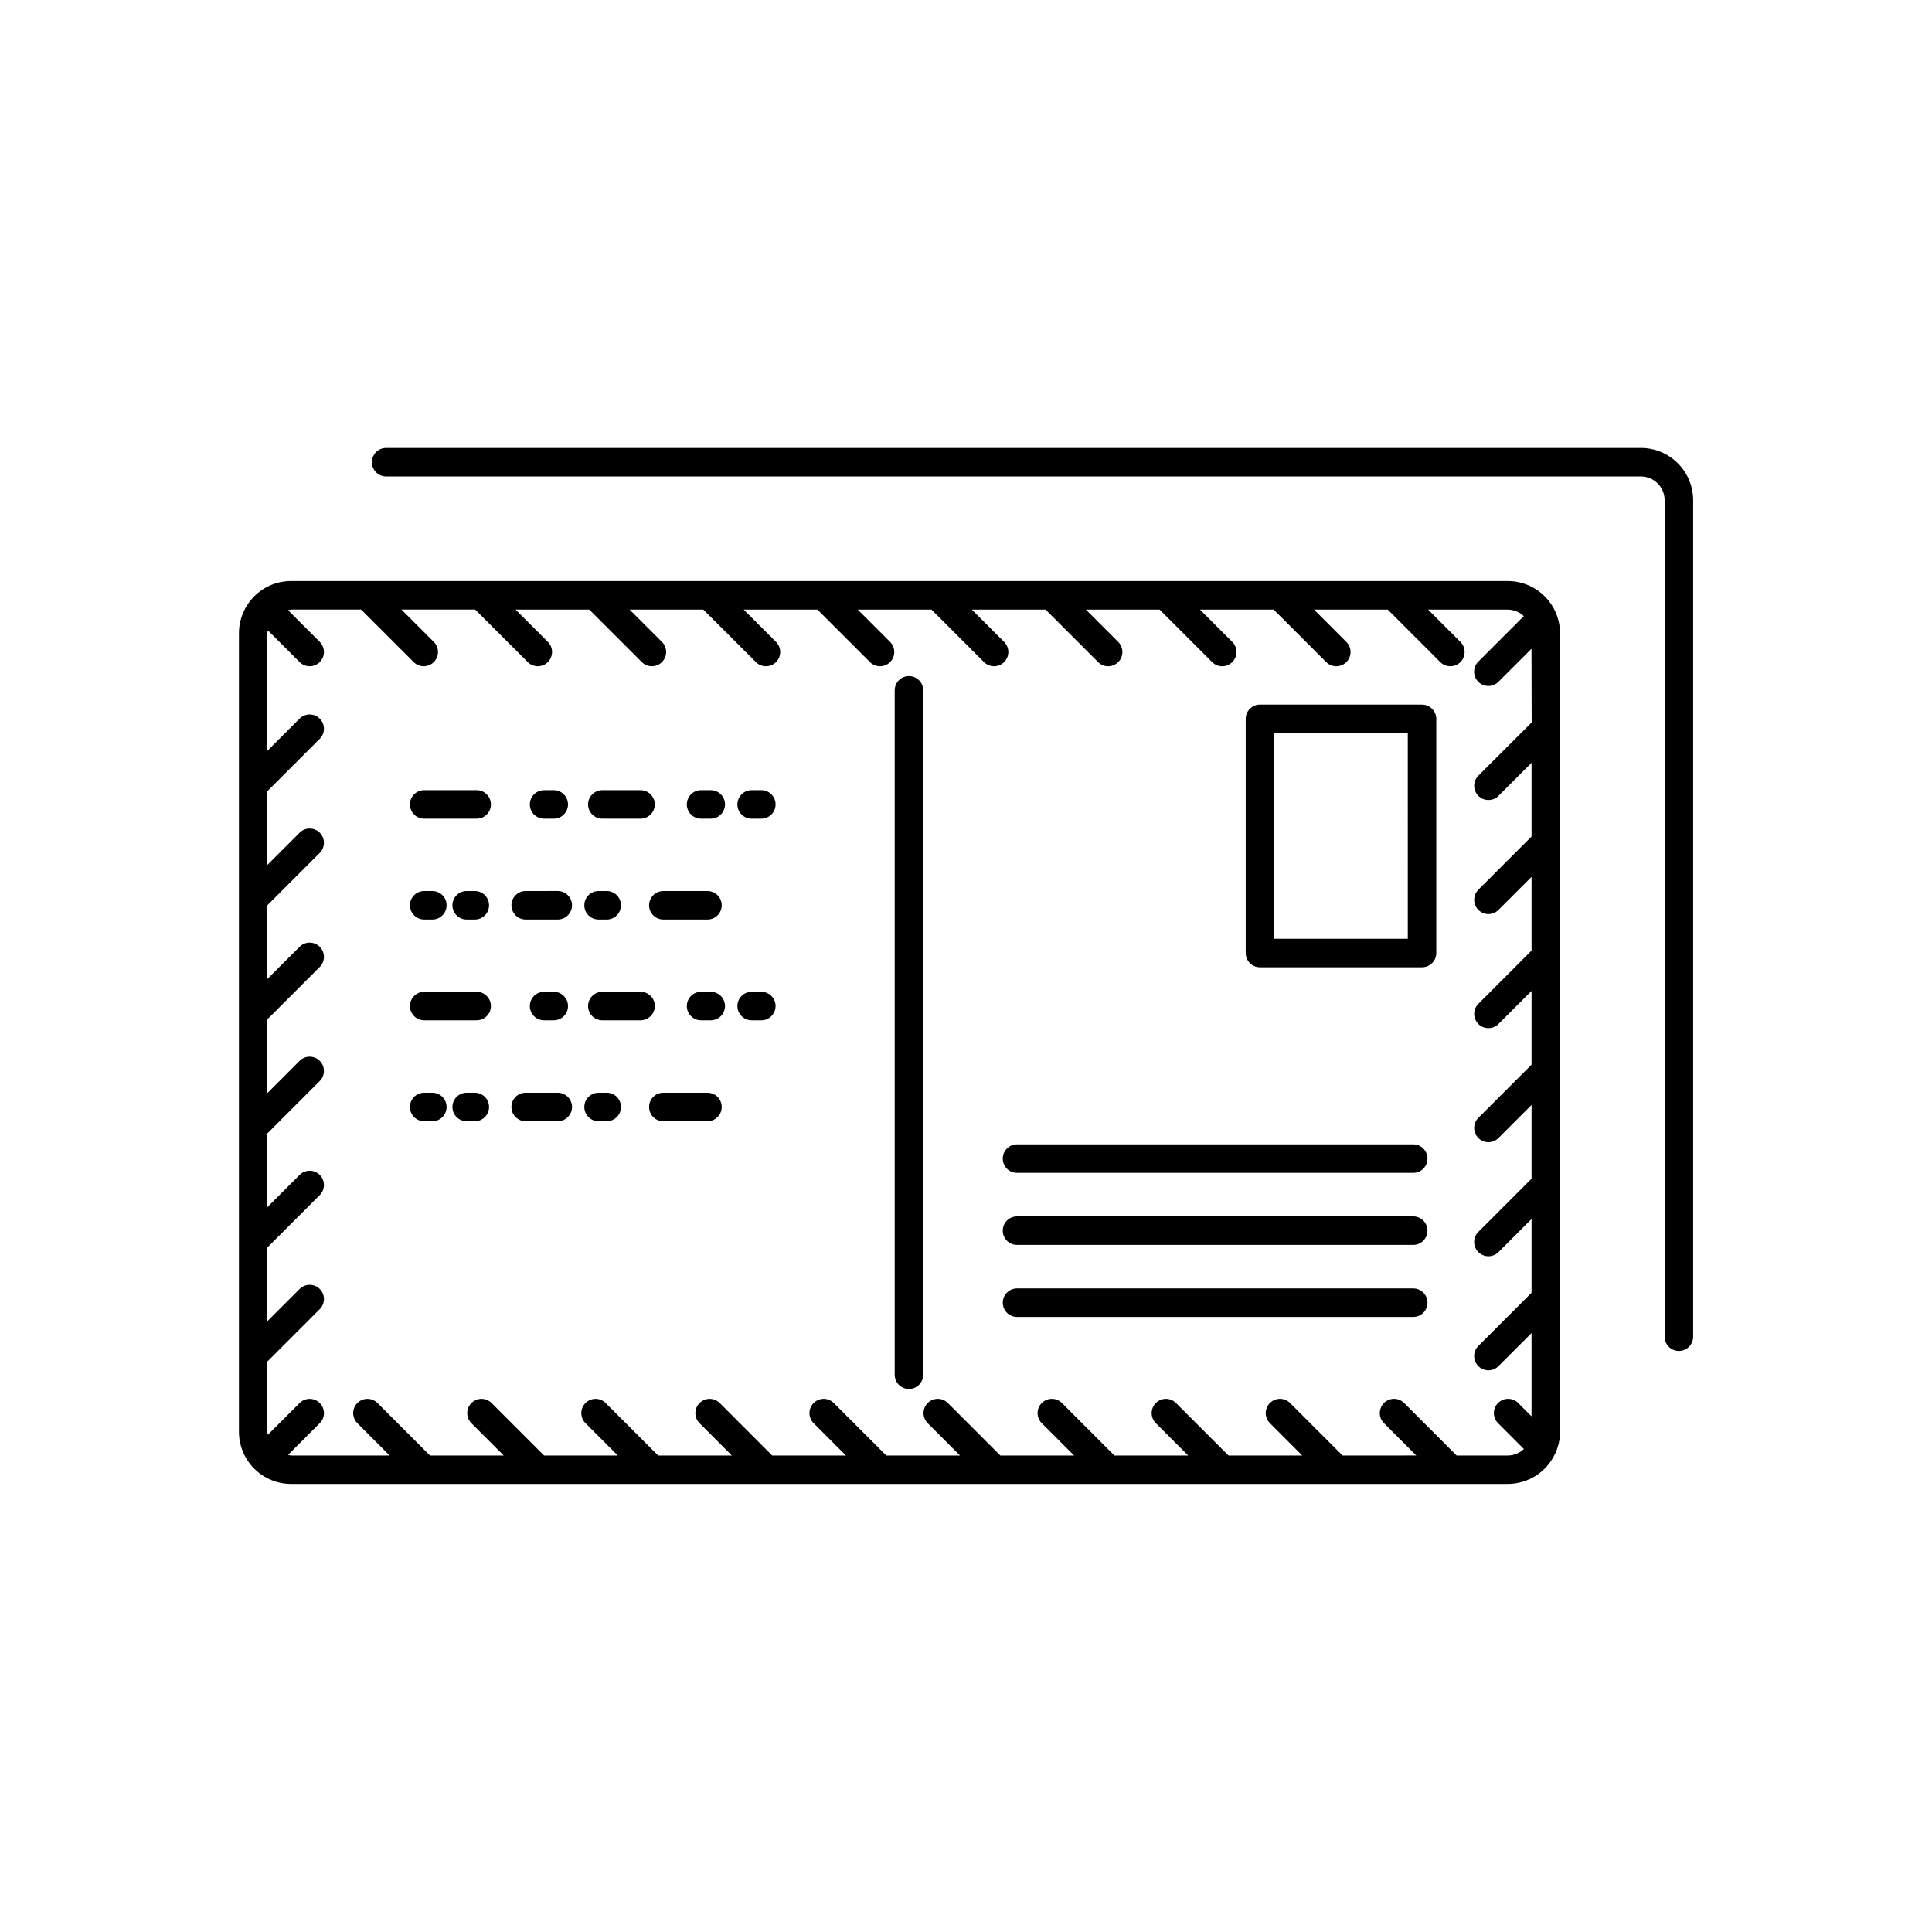 <?xml version="1.0" encoding="UTF-8"?>
<!-- Uploaded to: SVG Repo, www.svgrepo.com, Generator: SVG Repo Mixer Tools -->
<svg fill="#000000" width="800px" height="800px" version="1.1" viewBox="144 144 512 512" xmlns="http://www.w3.org/2000/svg">
 <path d="m578.85 262.71h-332.52c-2.086 0-3.777 1.691-3.777 3.777 0 2.086 1.691 3.777 3.777 3.777h332.52c3.477 0.008 6.293 2.824 6.297 6.301v221.68c0 2.086 1.691 3.777 3.777 3.777 2.09 0 3.781-1.691 3.781-3.777v-221.68c-0.008-7.652-6.207-13.852-13.855-13.855zm-57.992 68.016h-42.957c-2.086 0-3.777 1.691-3.777 3.777v62.055c0 2.086 1.691 3.777 3.777 3.777h42.953c2.09 0 3.781-1.691 3.781-3.777v-62.055c-0.004-2.086-1.695-3.773-3.781-3.773zm-3.777 62.051-35.402-0.004v-54.488h35.398zm-132.2-69.609c-2.086 0-3.777 1.691-3.777 3.777v181.37c0 2.09 1.691 3.781 3.777 3.781 2.09 0 3.781-1.691 3.781-3.781v-181.37c0-2.086-1.691-3.777-3.781-3.777zm133.64 162.28h-105c-2.086 0-3.777 1.691-3.777 3.777 0 2.09 1.691 3.781 3.777 3.781h105c2.086 0 3.777-1.691 3.777-3.781 0-2.086-1.691-3.777-3.777-3.777zm0-19.094h-105c-2.086 0-3.777 1.691-3.777 3.777 0 2.086 1.691 3.781 3.777 3.781h105c2.086 0 3.777-1.695 3.777-3.781 0-2.086-1.691-3.777-3.777-3.777zm0-19.09h-105c-2.086 0-3.777 1.691-3.777 3.777 0 2.09 1.691 3.781 3.777 3.781h105c2.086 0 3.777-1.691 3.777-3.781 0-2.086-1.691-3.777-3.777-3.777zm37.66-141.18c-2.25-4.934-7.172-8.102-12.594-8.105h-322.44c-3.656 0-7.168 1.449-9.758 4.031l-0.035 0.023v0.035c-2.582 2.594-4.031 6.102-4.031 9.762v211.6-0.004c0 3.66 1.449 7.168 4.031 9.762v0.035h0.035c2.59 2.582 6.102 4.031 9.758 4.027h322.44c5.43-0.004 10.355-3.191 12.594-8.141 0.023-0.055 0.066-0.102 0.086-0.152 0.766-1.746 1.164-3.633 1.164-5.539v-211.6c0-1.895-0.395-3.769-1.156-5.508-0.023-0.07-0.094-0.141-0.094-0.227zm-6.273 29.371-14.031 14.012c-0.75 0.699-1.184 1.676-1.199 2.699-0.02 1.023 0.379 2.016 1.105 2.738 0.723 0.727 1.711 1.125 2.738 1.105 1.023-0.016 1.996-0.449 2.695-1.199l8.664-8.66v19.539l-14.004 14.008c-0.75 0.699-1.184 1.672-1.199 2.699-0.02 1.023 0.379 2.012 1.105 2.738 0.723 0.723 1.711 1.121 2.738 1.105 1.023-0.02 1.996-0.453 2.695-1.203l8.664-8.66v19.539l-14.004 14.008c-0.75 0.699-1.184 1.676-1.199 2.699-0.02 1.023 0.379 2.016 1.105 2.738 0.723 0.727 1.711 1.125 2.738 1.105 1.023-0.016 1.996-0.449 2.695-1.199l8.664-8.66v19.539l-14.004 14.008c-0.75 0.699-1.184 1.672-1.199 2.699-0.02 1.023 0.379 2.012 1.105 2.738 0.723 0.723 1.711 1.121 2.738 1.105 1.023-0.02 1.996-0.453 2.695-1.203l8.664-8.66v19.539l-14.004 14.008c-0.75 0.699-1.184 1.676-1.199 2.699-0.02 1.027 0.379 2.016 1.105 2.738 0.723 0.727 1.711 1.125 2.738 1.105 1.023-0.016 1.996-0.449 2.695-1.199l8.664-8.66v19.539l-14.004 14.008c-0.75 0.699-1.184 1.672-1.199 2.699-0.02 1.023 0.379 2.012 1.105 2.738 0.723 0.723 1.711 1.121 2.738 1.105 1.023-0.02 1.996-0.453 2.695-1.203l8.664-8.66v22.059l-3.629-3.621 0.004-0.004c-1.488-1.387-3.809-1.344-5.246 0.094-1.441 1.438-1.48 3.758-0.094 5.246l6.938 6.941v0.004c-1.152 1.094-2.676 1.711-4.266 1.723h-13.551l-14.008-14.008c-1.492-1.387-3.809-1.344-5.25 0.094-1.438 1.438-1.48 3.758-0.094 5.246l8.66 8.664-19.535 0.004-14.012-14.008c-1.488-1.387-3.809-1.344-5.246 0.094-1.441 1.438-1.48 3.758-0.094 5.246l8.66 8.664-19.539 0.004-14.008-14.008c-1.492-1.387-3.809-1.344-5.25 0.094-1.438 1.438-1.48 3.758-0.094 5.246l8.66 8.664-19.535 0.004-14.012-14.008c-1.488-1.387-3.809-1.344-5.246 0.094-1.441 1.438-1.48 3.758-0.094 5.246l8.66 8.664-19.539 0.004-14.008-14.008c-1.492-1.387-3.812-1.344-5.25 0.094s-1.48 3.758-0.094 5.246l8.66 8.664-19.535 0.004-14.012-14.008c-1.488-1.387-3.809-1.344-5.246 0.094-1.441 1.438-1.48 3.758-0.094 5.246l8.66 8.664-19.539 0.004-14.008-14.008c-1.492-1.387-3.812-1.344-5.25 0.094s-1.48 3.758-0.094 5.246l8.66 8.664-19.535 0.004-14.012-14.008c-1.488-1.387-3.809-1.344-5.246 0.094-1.441 1.438-1.48 3.758-0.094 5.246l8.66 8.664-19.539 0.004-14.008-14.008c-1.492-1.387-3.812-1.344-5.25 0.094s-1.48 3.758-0.094 5.246l8.66 8.664-19.535 0.004-14.012-14.008c-1.488-1.387-3.809-1.344-5.246 0.094-1.441 1.438-1.48 3.758-0.094 5.246l8.66 8.664-26.145 0.004c-0.266-0.035-0.531-0.09-0.793-0.164l8.504-8.504c1.387-1.488 1.344-3.809-0.094-5.246s-3.758-1.48-5.246-0.094l-8.504 8.504h-0.004c-0.07-0.262-0.125-0.527-0.16-0.793v-18.586l14.008-14.012c1.387-1.488 1.344-3.809-0.094-5.25-1.438-1.438-3.758-1.477-5.246-0.09l-8.664 8.66-0.004-19.539 14.008-14.012c1.387-1.488 1.344-3.809-0.094-5.246s-3.758-1.48-5.246-0.094l-8.664 8.66-0.004-19.535 14.008-14.012c1.387-1.488 1.344-3.809-0.094-5.25-1.438-1.438-3.758-1.477-5.246-0.09l-8.664 8.66-0.004-19.539 14.008-14.012c1.387-1.488 1.344-3.809-0.094-5.246s-3.758-1.48-5.246-0.094l-8.664 8.66-0.004-19.535 14.008-14.012c1.387-1.488 1.344-3.809-0.094-5.25-1.438-1.438-3.758-1.477-5.246-0.09l-8.664 8.66-0.004-19.539 14.008-14.012c1.387-1.488 1.344-3.809-0.094-5.246-1.438-1.441-3.758-1.48-5.246-0.094l-8.664 8.66-0.004-31.18c0.035-0.27 0.09-0.535 0.16-0.797l8.508 8.504c1.488 1.387 3.809 1.348 5.246-0.09 1.438-1.441 1.48-3.762 0.094-5.25l-8.504-8.504c0.262-0.07 0.527-0.125 0.793-0.16h18.586l14.012 14.008v-0.004c1.488 1.387 3.809 1.348 5.25-0.09 1.438-1.441 1.477-3.762 0.09-5.25l-8.66-8.664h19.539l14.012 14.008v-0.004c1.488 1.387 3.809 1.348 5.246-0.09 1.438-1.441 1.48-3.762 0.094-5.25l-8.66-8.664h19.539l14.012 14.008-0.004-0.004c1.488 1.387 3.809 1.348 5.25-0.09 1.438-1.441 1.477-3.762 0.09-5.25l-8.66-8.664h19.539l14.012 14.008v-0.004c1.488 1.387 3.809 1.348 5.246-0.09 1.438-1.441 1.48-3.762 0.094-5.25l-8.66-8.664h19.539l14.012 14.008-0.004-0.004c1.488 1.387 3.809 1.348 5.25-0.09 1.438-1.441 1.477-3.762 0.09-5.25l-8.66-8.664h19.539l14.012 14.008v-0.004c1.488 1.387 3.809 1.348 5.246-0.09 1.438-1.441 1.48-3.762 0.094-5.25l-8.66-8.664h19.539l14.012 14.008-0.004-0.004c1.488 1.387 3.809 1.348 5.25-0.09 1.438-1.441 1.477-3.762 0.09-5.25l-8.66-8.664h19.539l14.012 14.008v-0.004c1.488 1.387 3.809 1.348 5.246-0.09 1.441-1.441 1.48-3.762 0.094-5.25l-8.66-8.664h19.539l14.012 14.008-0.004-0.004c1.488 1.387 3.809 1.348 5.25-0.09 1.438-1.441 1.48-3.762 0.09-5.25l-8.66-8.664h19.539l14.012 14.008v-0.004c1.488 1.387 3.809 1.348 5.246-0.09 1.441-1.441 1.48-3.762 0.094-5.25l-8.66-8.664h21.105c1.59 0.008 3.113 0.625 4.266 1.723l-11.977 11.98c-0.75 0.699-1.184 1.672-1.199 2.699-0.02 1.023 0.379 2.012 1.105 2.738 0.723 0.723 1.711 1.121 2.738 1.105 1.023-0.02 1.996-0.453 2.695-1.203l8.664-8.66zm-279.59 17.941h-13.898c-2.09 0-3.781 1.691-3.781 3.781 0 2.086 1.691 3.777 3.781 3.777h13.898c2.086 0 3.777-1.691 3.777-3.777 0-2.09-1.691-3.781-3.777-3.781zm17.871 7.559h2.559c2.086 0 3.777-1.691 3.777-3.777 0-2.09-1.691-3.781-3.777-3.781h-2.559c-2.086 0-3.777 1.691-3.777 3.781 0 2.086 1.691 3.777 3.777 3.777zm44.168-7.559h-2.562c-2.09 0-3.781 1.691-3.781 3.781 0 2.086 1.691 3.777 3.781 3.777h2.562c2.086 0 3.777-1.691 3.777-3.777 0-2.09-1.691-3.781-3.777-3.781zm13.402 0h-2.559c-2.09 0-3.781 1.691-3.781 3.781 0 2.086 1.691 3.777 3.781 3.777h2.559c2.086 0 3.777-1.691 3.777-3.777 0-2.09-1.691-3.781-3.777-3.781zm-42.133 7.559h10.121c2.086 0 3.777-1.691 3.777-3.777 0-2.09-1.691-3.781-3.777-3.781h-10.121c-2.09 0-3.781 1.691-3.781 3.781 0 2.086 1.691 3.777 3.781 3.777zm12.391 22.953h-0.004c0 2.086 1.691 3.777 3.777 3.777h11.695c2.086 0 3.777-1.691 3.777-3.777s-1.691-3.777-3.777-3.777h-11.695c-2.086 0-3.777 1.691-3.777 3.777zm-13.387 3.777h2.152c2.09 0 3.781-1.691 3.781-3.777s-1.691-3.777-3.781-3.777h-2.156c-2.086 0-3.777 1.691-3.777 3.777s1.691 3.777 3.777 3.777zm-32.797 0h-0.004c2.086 0 3.777-1.691 3.777-3.777s-1.691-3.777-3.777-3.777h-2.156c-2.086 0-3.777 1.691-3.777 3.777s1.691 3.777 3.777 3.777zm-13.41 0h2.156-0.004c2.086 0 3.777-1.691 3.777-3.777s-1.691-3.777-3.777-3.777h-2.156c-2.09 0-3.781 1.691-3.781 3.777s1.691 3.777 3.781 3.777zm35.395-7.559-8.508 0.004c-2.086 0-3.777 1.691-3.777 3.777s1.691 3.777 3.777 3.777h8.5c2.086 0 3.781-1.691 3.781-3.777s-1.695-3.777-3.781-3.777zm-21.492 26.703-13.906 0.004c-2.09 0-3.781 1.691-3.781 3.777s1.691 3.777 3.781 3.777h13.898c2.086 0 3.777-1.691 3.777-3.777s-1.691-3.777-3.777-3.777zm20.43 7.559h-0.008c2.086 0 3.777-1.691 3.777-3.777s-1.691-3.777-3.777-3.777h-2.559c-2.086 0-3.777 1.691-3.777 3.777s1.691 3.777 3.777 3.777zm41.609-7.559h-2.562l-0.008 0.004c-2.09 0-3.781 1.691-3.781 3.777s1.691 3.777 3.781 3.777h2.562c2.086 0 3.777-1.691 3.777-3.777s-1.691-3.777-3.777-3.777zm13.402 0h-2.559l-0.008 0.004c-2.09 0-3.781 1.691-3.781 3.777s1.691 3.777 3.781 3.777h2.559c2.086 0 3.777-1.691 3.777-3.777s-1.691-3.777-3.777-3.777zm-28.215 3.777-0.008 0.004c0-2.086-1.691-3.777-3.777-3.777h-10.141c-2.09 0-3.781 1.691-3.781 3.777s1.691 3.777 3.781 3.777h10.121c2.078 0 3.766-1.68 3.777-3.758zm13.934 22.977h-11.695c-2.086 0-3.777 1.691-3.777 3.777 0 2.09 1.691 3.781 3.777 3.781h11.695c2.086 0 3.777-1.691 3.777-3.781 0-2.086-1.691-3.777-3.777-3.777zm-26.703 0h-2.156c-2.086 0-3.777 1.691-3.777 3.777 0 2.09 1.691 3.781 3.777 3.781h2.156c2.09 0 3.781-1.691 3.781-3.781 0-2.086-1.691-3.777-3.781-3.777zm-34.953 0h-2.156c-2.086 0-3.777 1.691-3.777 3.777 0 2.09 1.691 3.781 3.777 3.781h2.156c2.086 0 3.777-1.691 3.777-3.781 0-2.086-1.691-3.777-3.777-3.777zm-11.254 0h-2.156c-2.09 0-3.781 1.691-3.781 3.777 0 2.09 1.691 3.781 3.781 3.781h2.156c2.086 0 3.777-1.691 3.777-3.781 0-2.086-1.691-3.777-3.777-3.777zm33.25 0h-8.516c-2.086 0-3.777 1.691-3.777 3.777 0 2.09 1.691 3.781 3.777 3.781h8.5c2.086 0 3.781-1.691 3.781-3.781 0-2.086-1.695-3.777-3.781-3.777z"/>
</svg>